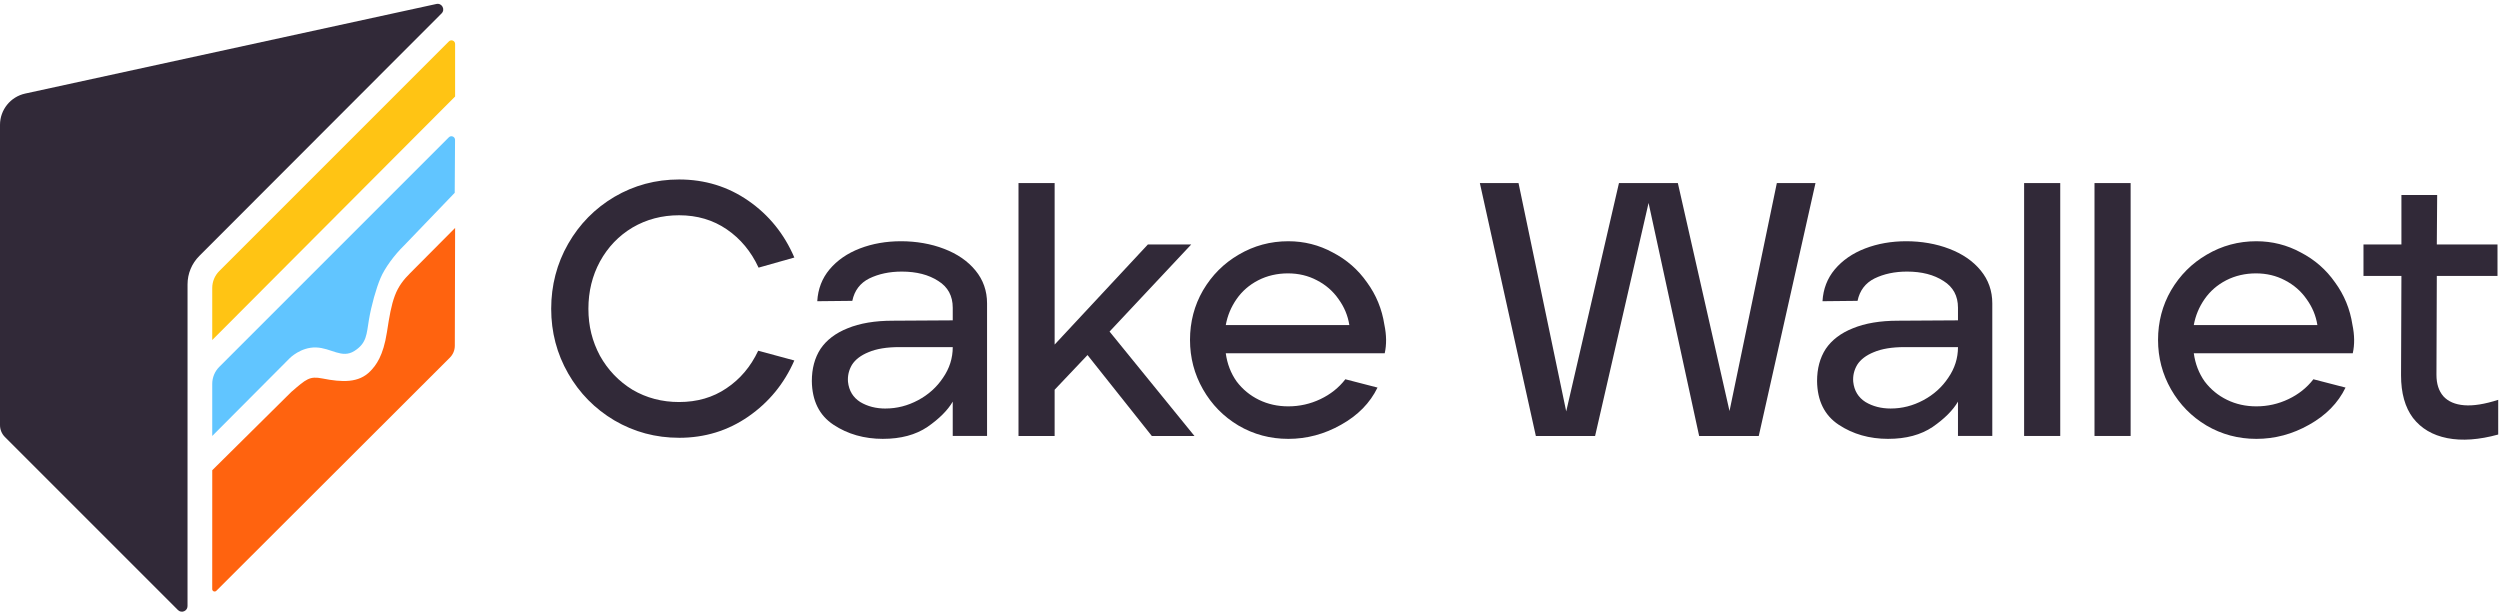 <svg width="1200" height="295" viewBox="0 0 1200 295" fill="none" xmlns="http://www.w3.org/2000/svg">
<g clip-path="url(#clip0_987_21709)">
<path d="M1199.14 208.573C1189.9 211.115 1181.75 211.692 1174.69 210.304C1167.65 208.915 1162.15 205.681 1158.22 200.592C1154.41 195.507 1152.5 188.688 1152.5 180.13L1152.68 132.439H1134.47V117.354H1152.68V93.596H1169.84L1169.67 117.354H1198.8V132.439H1169.67L1169.5 179.953C1169.5 184.23 1170.6 187.641 1172.8 190.188C1175.1 192.73 1178.46 194.176 1182.85 194.522C1187.24 194.869 1192.67 193.999 1199.14 191.918V208.569H1199.14V208.573Z" fill="#312938"/>
<path d="M1083.03 210.654C1074.36 210.654 1066.38 208.515 1059.1 204.238C1051.92 199.957 1046.26 194.18 1042.1 186.895C1037.94 179.614 1035.86 171.695 1035.86 163.137C1035.86 154.579 1037.94 146.548 1042.1 139.378C1046.38 132.097 1052.11 126.37 1059.27 122.212C1066.55 117.931 1074.47 115.797 1083.03 115.797C1090.66 115.797 1097.77 117.589 1104.36 121.174C1111.06 124.643 1116.56 129.439 1120.83 135.567C1125.23 141.578 1128.01 148.344 1129.16 155.856C1130.2 160.829 1130.26 165.395 1129.33 169.56H1053.02C1053.72 174.645 1055.46 179.157 1058.23 183.084C1061.12 186.903 1064.7 189.849 1068.99 191.93C1073.26 194.011 1077.94 195.049 1083.03 195.049C1088.46 195.049 1093.61 193.896 1098.46 191.58C1103.31 189.272 1107.31 186.091 1110.43 182.045L1125.86 186.034C1122.28 193.43 1116.44 199.388 1108.35 203.892C1100.37 208.404 1091.93 210.658 1083.02 210.658H1083.03V210.654ZM1112.34 156.025C1111.64 151.517 1109.9 147.355 1107.13 143.536C1104.47 139.717 1101 136.717 1096.73 134.517C1092.56 132.32 1087.94 131.22 1082.85 131.22C1077.77 131.22 1072.91 132.32 1068.62 134.517C1064.35 136.713 1060.88 139.717 1058.22 143.536C1055.56 147.348 1053.83 151.513 1053.02 156.025H1112.33H1112.34Z" fill="#312938"/>
<path d="M1005.36 87.876H1022.7V209.265H1005.36V87.876Z" fill="#312938"/>
<path d="M971.574 87.876H988.917V209.265H971.574V87.876Z" fill="#312938"/>
<path d="M906.36 210.654C897.34 210.654 889.421 208.4 882.597 203.888C875.778 199.38 872.309 192.384 872.193 182.903C872.193 176.891 873.582 171.749 876.355 167.468C879.247 163.191 883.582 159.89 889.363 157.583C895.255 155.152 902.483 153.94 911.041 153.94L939.83 153.767V147.702C939.83 142.036 937.515 137.755 932.895 134.87C928.272 131.863 922.433 130.362 915.379 130.362C909.483 130.362 904.279 131.463 899.771 133.659C895.375 135.855 892.663 139.44 891.621 144.409L874.797 144.582C875.143 138.69 877.112 133.597 880.69 129.32C884.39 124.932 889.248 121.574 895.259 119.262C901.271 116.947 907.864 115.793 915.029 115.793C922.195 115.793 929.422 117.008 935.665 119.435C942.022 121.862 947.054 125.328 950.75 129.839C954.446 134.347 956.3 139.609 956.3 145.617V209.258H939.826V192.784C937.403 196.946 933.357 200.992 927.687 204.923C922.022 208.735 914.91 210.646 906.36 210.646V210.654ZM907.575 196.088C913.01 196.088 918.21 194.757 923.183 192.099C928.153 189.442 932.141 185.857 935.149 181.349C938.272 176.837 939.834 171.926 939.834 166.61H914.172C908.16 166.61 903.248 167.422 899.429 169.037C895.732 170.541 893.071 172.56 891.455 175.11C889.951 177.653 889.317 180.372 889.548 183.257C890.009 187.534 891.971 190.772 895.44 192.969C898.909 195.049 902.956 196.092 907.579 196.092L907.575 196.088Z" fill="#312938"/>
<path d="M710.337 87.876H728.892L751.781 197.473L777.101 87.876H805.368L830.165 197.3L852.881 87.876H871.432L844.204 209.265H815.587L791.313 97.411L765.647 209.265H737.207L710.33 87.876H710.333H710.337Z" fill="#312938"/>
<path d="M618.369 210.654C609.699 210.654 601.718 208.515 594.437 204.238C587.267 199.957 581.606 194.18 577.444 186.895C573.282 179.614 571.201 171.695 571.201 163.137C571.201 154.579 573.282 146.548 577.444 139.378C581.725 132.097 587.448 126.37 594.61 122.212C601.891 117.931 609.811 115.797 618.372 115.797C626.003 115.797 633.111 117.589 639.7 121.174C646.404 124.643 651.897 129.439 656.17 135.567C660.566 141.578 663.339 148.344 664.497 155.856C665.539 160.829 665.593 165.395 664.67 169.56H588.367C589.06 174.645 590.791 179.157 593.568 183.084C596.456 186.903 600.045 189.849 604.318 191.93C608.599 194.011 613.276 195.049 618.369 195.049C623.803 195.049 628.946 193.896 633.804 191.58C638.658 189.272 642.65 186.091 645.769 182.045L661.205 186.034C657.62 193.43 651.781 199.388 643.689 203.892C635.715 208.404 627.269 210.658 618.369 210.658H618.372L618.369 210.654ZM647.677 156.025C646.985 151.517 645.246 147.355 642.477 143.536C639.819 139.717 636.35 136.717 632.073 134.517C627.911 132.32 623.288 131.22 618.199 131.22C613.111 131.22 608.253 132.32 603.98 134.517C599.702 136.713 596.233 139.717 593.575 143.536C590.914 147.348 589.187 151.513 588.375 156.025H647.685H647.677Z" fill="#312938"/>
<path d="M488.883 87.876H506.226V165.395L550.966 117.358H571.779L532.585 159.152L573.336 209.269H552.874L522.004 170.425L506.222 187.076V209.277H488.879V87.88L488.883 87.876Z" fill="#312938"/>
<path d="M423.846 210.654C414.827 210.654 406.907 208.4 400.088 203.888C393.268 199.38 389.799 192.384 389.683 182.903C389.683 176.891 391.072 171.749 393.845 167.468C396.737 163.191 401.072 159.89 406.849 157.583C412.742 155.152 419.969 153.94 428.527 153.94L457.317 153.767V147.702C457.317 142.036 455.001 137.755 450.378 134.87C445.755 131.866 439.916 130.362 432.862 130.362C426.969 130.362 421.761 131.463 417.254 133.659C412.865 135.855 410.146 139.44 409.107 144.409L392.283 144.582C392.633 138.69 394.599 133.597 398.176 129.32C401.876 124.932 406.734 121.574 412.746 119.262C418.757 116.947 425.35 115.793 432.516 115.793C439.681 115.793 446.909 117.008 453.151 119.435C459.513 121.866 464.54 125.328 468.236 129.839C471.936 134.347 473.786 139.609 473.786 145.617V209.258H457.313V192.784C454.882 196.946 450.836 200.992 445.174 204.923C439.508 208.735 432.396 210.646 423.846 210.646V210.654ZM425.062 196.088C430.496 196.088 435.7 194.757 440.67 192.099C445.643 189.442 449.628 185.857 452.636 181.349C455.755 176.841 457.32 171.926 457.32 166.61H431.658C425.646 166.61 420.731 167.422 416.919 169.037C413.219 170.541 410.557 172.56 408.942 175.11C407.438 177.653 406.803 180.372 407.034 183.264C407.496 187.541 409.461 190.78 412.926 192.976C416.396 195.057 420.442 196.099 425.065 196.099L425.062 196.088Z" fill="#312938"/>
<path d="M325.966 210.135C314.75 210.135 304.403 207.361 294.926 201.811C285.564 196.261 278.16 188.745 272.725 179.268C267.29 169.787 264.571 159.437 264.571 148.229C264.571 137.02 267.29 126.493 272.725 117.016C278.16 107.535 285.556 100.023 294.926 94.473C304.407 88.923 314.75 86.149 325.966 86.149C338.335 86.149 349.436 89.561 359.259 96.384C369.086 103.204 376.425 112.281 381.283 123.612L364.117 128.47C360.532 120.724 355.447 114.597 348.855 110.089C342.266 105.581 334.635 103.327 325.962 103.327C317.754 103.327 310.296 105.292 303.592 109.219C297.003 113.15 291.799 118.581 287.983 125.52C284.283 132.34 282.433 139.913 282.433 148.236C282.433 156.56 284.283 163.845 287.983 170.779C291.795 177.599 297.003 183.034 303.592 187.08C310.296 191.011 317.754 192.973 325.962 192.973C334.631 192.973 342.208 190.776 348.678 186.384C355.267 181.988 360.355 175.976 363.936 168.345L381.279 173.029C376.421 184.13 369.086 193.088 359.255 199.907C349.428 206.727 338.331 210.142 325.962 210.142H325.966V210.135Z" fill="#312938"/>
<path d="M196.899 131.073C193.826 134.138 191.261 137.292 189.53 141.919C187.799 146.546 186.945 151.577 185.711 159.539C183.949 170.874 180.499 175.332 177.776 178.14C172.206 183.882 164.302 183.559 154.667 181.655C148.609 180.459 147.036 181.901 139.836 188.121L101.881 225.711L101.865 282.778C101.865 283.805 103.108 284.32 103.835 283.594L215.942 171.663C217.454 170.151 218.308 168.105 218.312 165.966L218.454 109.406L196.903 131.073H196.899Z" fill="#FF630F"/>
<path d="M151.667 166.778C158.971 166.99 164.063 172.27 170.075 168.486C176.091 164.697 175.921 160.474 177.087 153.497C178.256 146.52 180.572 138.4 182.637 133.5C184.706 128.596 189.33 122.33 194.034 117.761L218.265 92.548L218.423 67.147C218.431 65.59 216.55 64.805 215.45 65.905L105.253 176.101C103.088 178.267 101.873 181.202 101.873 184.259V209.268L139.093 171.905C139.093 171.905 144.355 166.57 151.659 166.778H151.663H151.667Z" fill="#61C5FF"/>
<path d="M218.45 46.324L101.873 163.216V138.258C101.873 135.196 103.088 132.261 105.253 130.1L215.477 19.873C216.573 18.777 218.45 19.553 218.45 21.104V46.32V46.324Z" fill="#FFC414"/>
<path d="M209.485 1.907L12.108 44.908C5.042 46.447 0 52.705 0 59.94V204.06C0 206.203 0.85 208.256 2.365 209.772L85.415 292.821C87.111 294.517 90.011 293.317 90.011 290.917L90.022 136.465C90.022 131.369 92.046 126.48 95.65 122.876L211.962 6.438C213.862 4.538 212.108 1.334 209.485 1.903V1.907Z" fill="#312938"/>
</g>
<defs>
<clipPath id="clip0_987_21709">
<rect width="1199.75" height="294.192" fill="white"/>
</clipPath>
</defs>
</svg>
